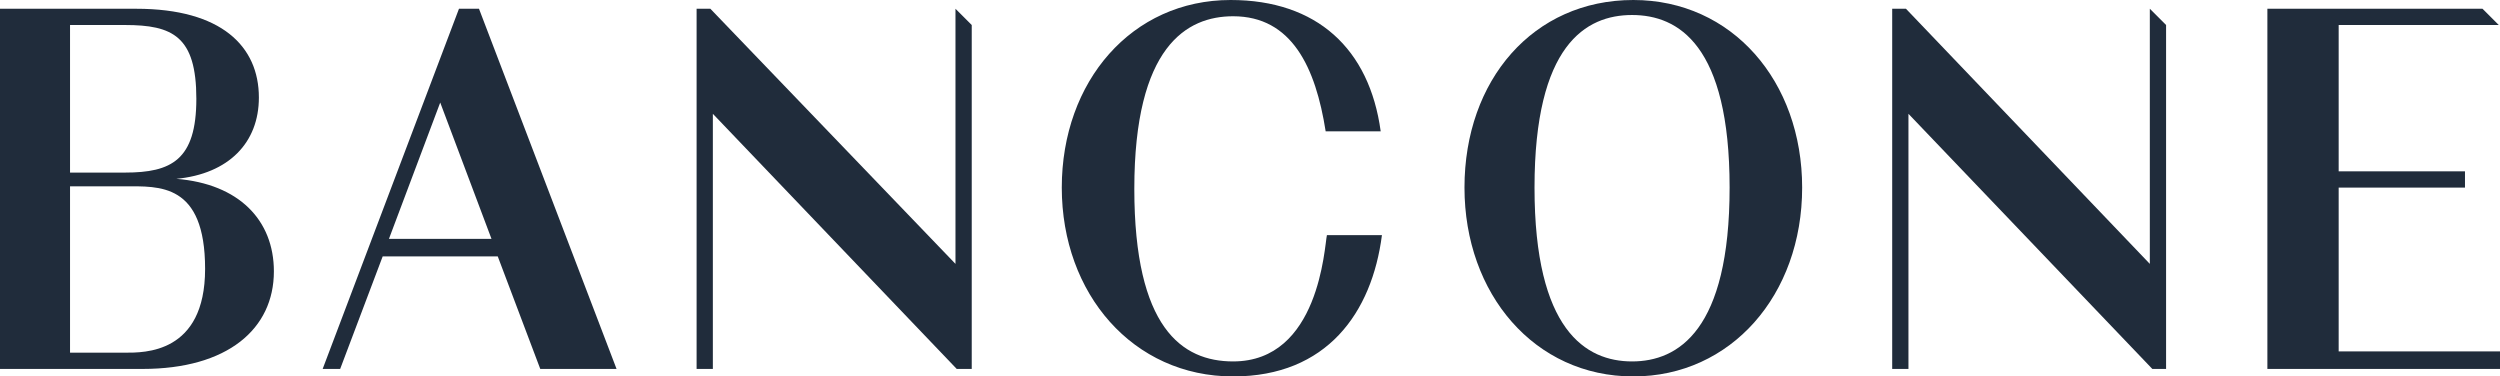<?xml version="1.0" encoding="utf-8"?>
<!-- Generator: Adobe Illustrator 28.3.0, SVG Export Plug-In . SVG Version: 6.00 Build 0)  -->
<svg version="1.1" id="Layer_1" xmlns="http://www.w3.org/2000/svg" xmlns:xlink="http://www.w3.org/1999/xlink" x="0px" y="0px"
	 viewBox="0 0 199.9 30.1" style="enable-background:new 0 0 199.9 30.1;" xml:space="preserve">
<style type="text/css">
	.st0{fill:#202C3B;}
</style>
<path class="st0" d="M14.1,14.3c4.2-0.4,6.6-2.9,6.6-6.5c0-4.1-3-7.1-9.8-7.1C7,0.7,0,0.7,0,0.7v28.8h11.4c6.8,0,10.5-3.2,10.5-7.8
	C21.9,17.6,19.1,14.7,14.1,14.3 M5.6,11v-9H10c3.8,0,5.7,0.9,5.7,5.9c0,4.9-2,5.9-5.7,5.9H5.6V11z M10,28.2l-4.4,0l0-13.3l4.4,0
	c2.7,0,6.4-0.3,6.4,6.6C16.4,28.3,11.5,28.2,10,28.2z"/>
<path class="st0" d="M38.3,0.7l-1.6,0L25.8,29.5h1.4l3.4-9l9.2,0l3.4,9l6.1,0L38.3,0.7 M35.2,8.2l4.1,10.9h-8.2
	C31.1,19.1,35.2,8.2,35.2,8.2z"/>
<polyline class="st0" points="187,28.1 187,15 197.1,15 197.1,13.7 187,13.7 187,2 199.8,2 198.5,0.7 181.3,0.7 181.3,29.5 
	199.9,29.5 199.9,28.1 187,28.1 "/>
<polyline class="st0" points="76.4,21.1 56.8,0.7 55.7,0.7 55.7,29.5 57,29.5 57,9.1 76.5,29.5 77.7,29.5 77.7,2 76.4,0.7 
	76.4,21.1 "/>
<polyline class="st0" points="171.9,21.1 152.4,0.7 151.3,0.7 151.3,29.5 152.6,29.5 152.6,9.1 172.1,29.5 173.2,29.5 173.2,2 
	171.9,0.7 171.9,21.1 "/>
<path class="st0" d="M144.1,15c0-8.5-5.6-15-13.5-15c-8,0-13.5,6.4-13.5,15c0,8.5,5.6,15.1,13.5,15.1
	C138.4,30.1,144.1,23.6,144.1,15 M122.7,15c0-11.4,4.1-13.8,7.8-13.8c3.7,0,7.8,2.4,7.8,13.8c0,11.4-4.1,13.9-7.8,13.9
	C126.8,28.9,122.7,26.4,122.7,15z"/>
<path class="st0" d="M98.4,0c-7.9,0-13.5,6.5-13.5,15c0,8.5,5.7,15.1,13.7,15.1c7.5,0,11.1-5.1,11.9-11.3c-1.7,0-3.6,0-4.4,0
	c-0.2,0.9-0.6,10.1-7.5,10.1c-4.1,0-7.9-2.7-7.9-13.8c0-11.4,4.2-13.8,7.9-13.8c4.7,0,6.6,4.1,7.4,9.2c0.8,0,4,0,4.4,0
	C109.5,3.9,105.3,0,98.4,0"/>
</svg>
